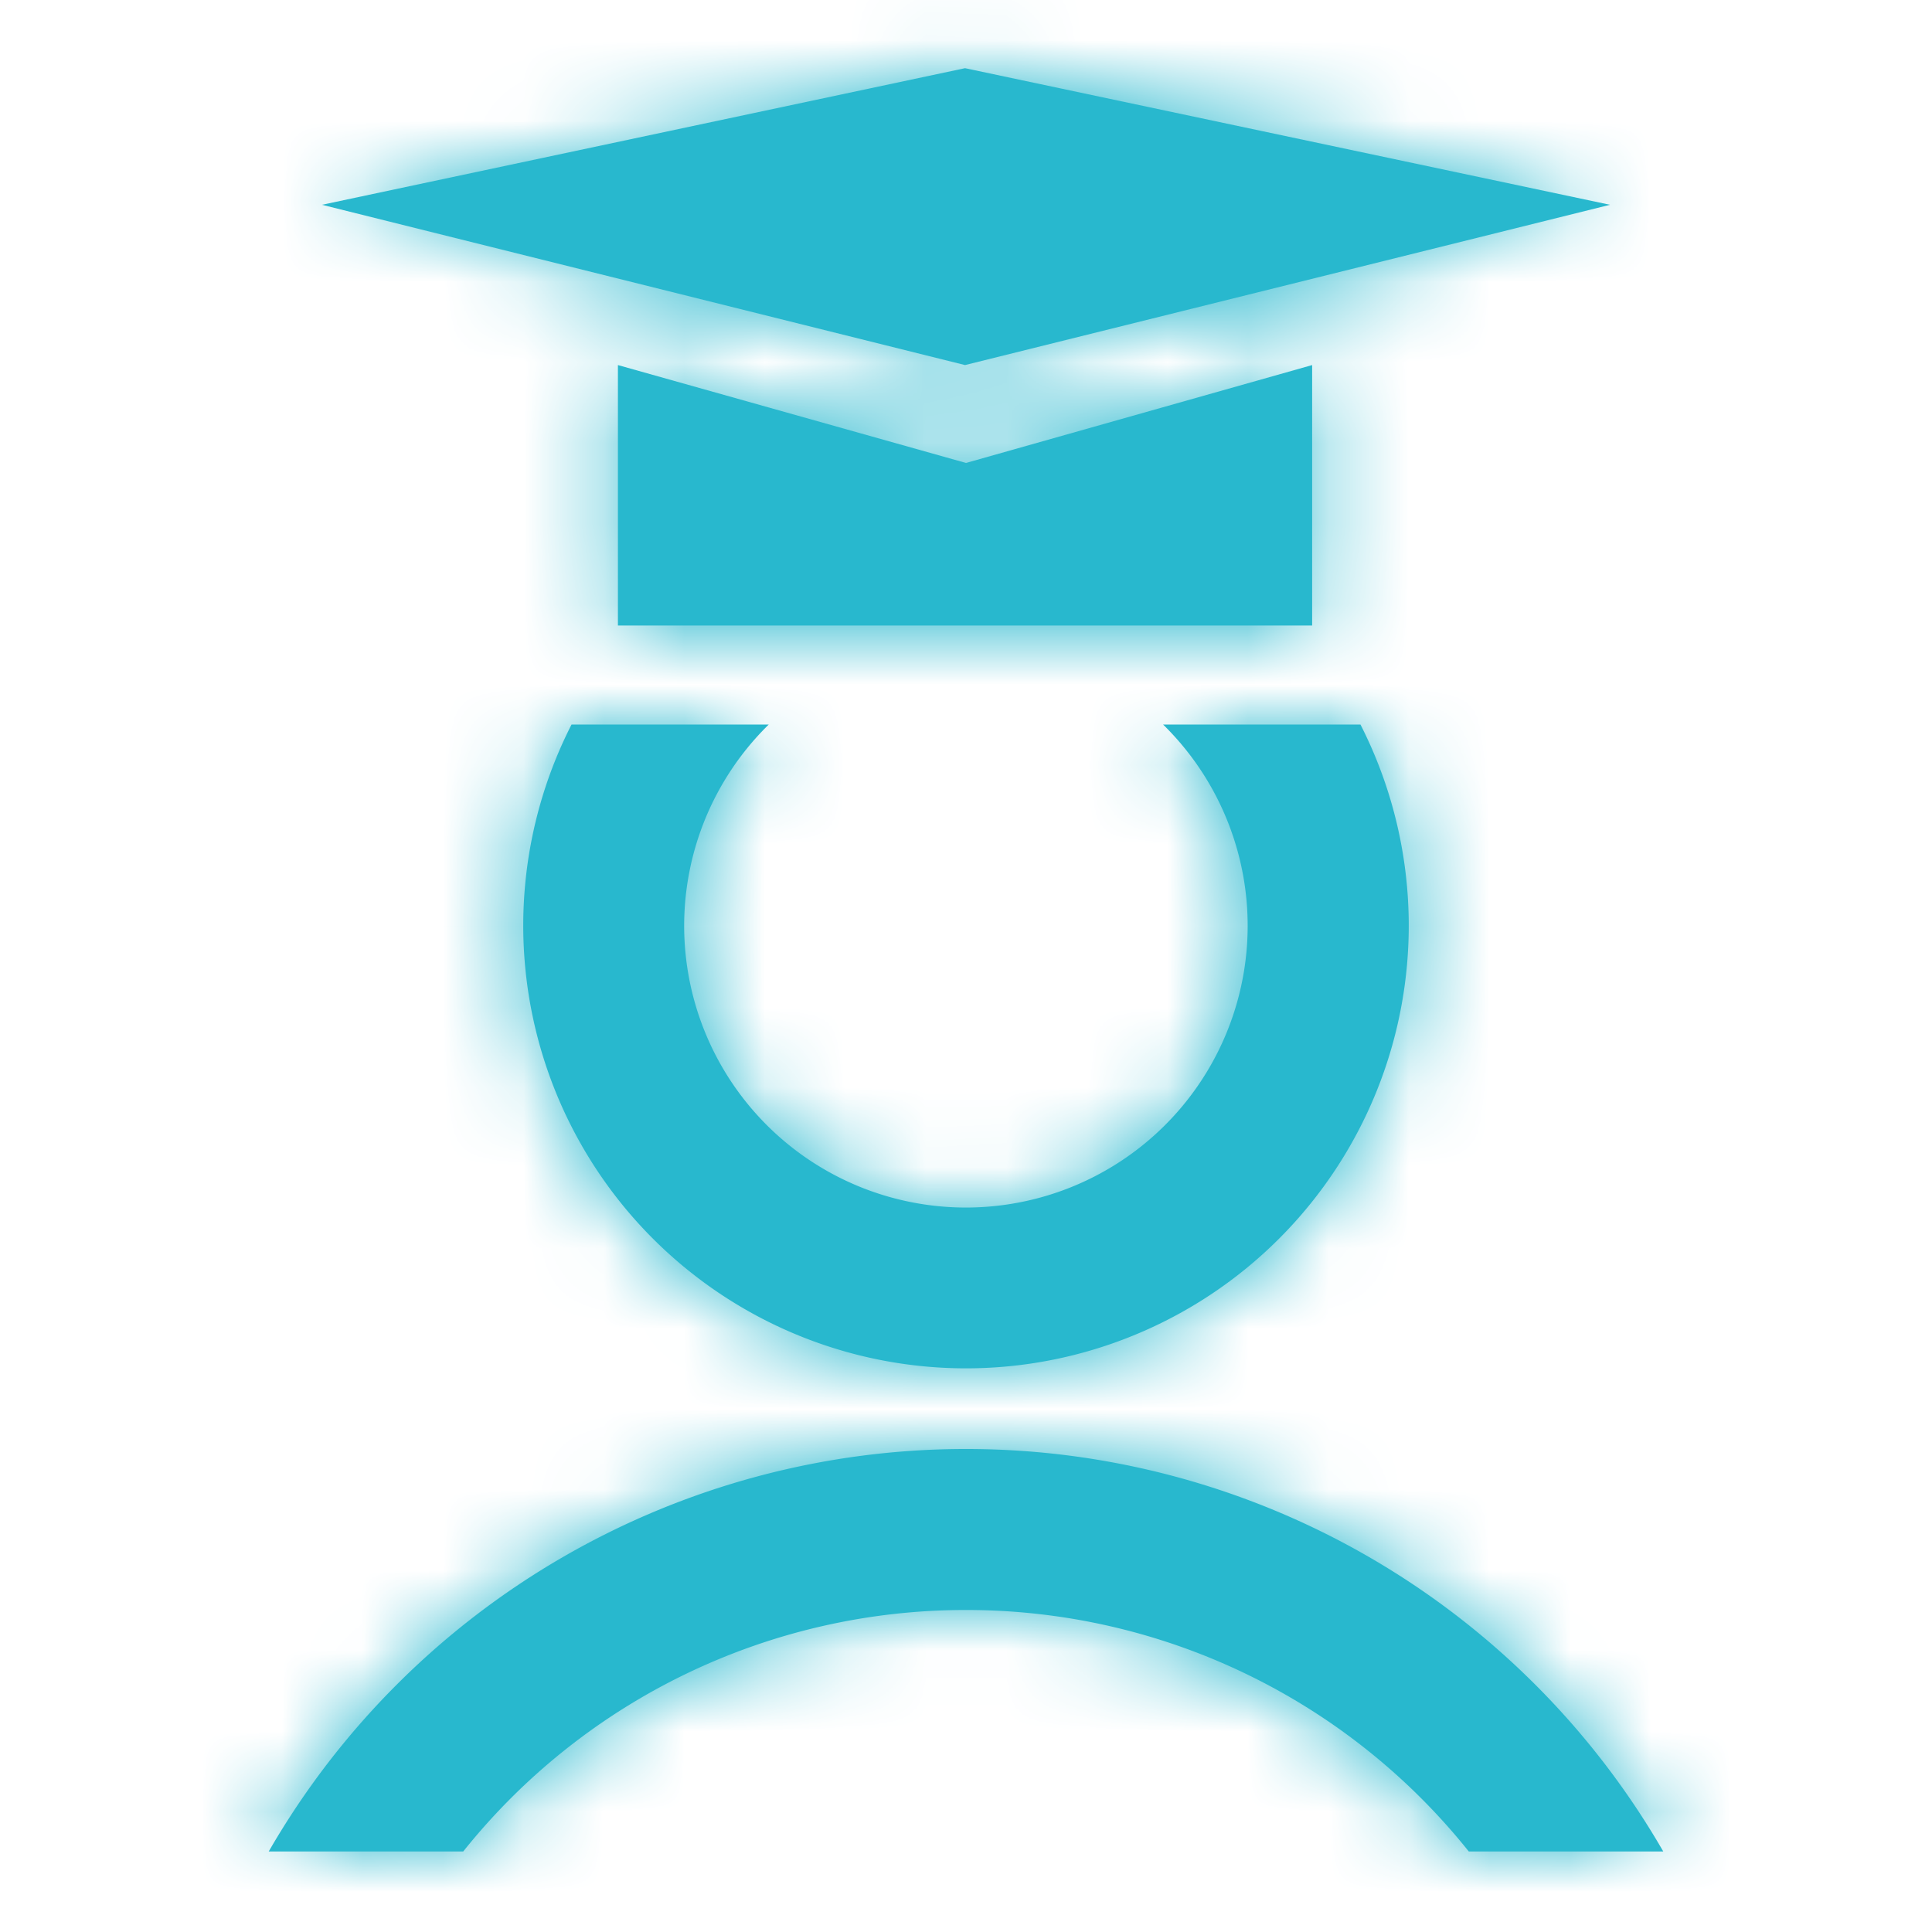 <svg xmlns="http://www.w3.org/2000/svg" xmlns:xlink="http://www.w3.org/1999/xlink" width="24" height="24" viewBox="0 0 24 24">
    <defs>
        <path id="a" d="M9 18a9.996 9.996 0 0 1 8.662 5h-2.416A7.985 7.985 0 0 0 9 20a7.985 7.985 0 0 0-6.246 3H.338A9.996 9.996 0 0 1 9 18zM6.55 9a3.5 3.5 0 1 0 4.898 0h2.452a5.5 5.5 0 1 1-9.8 0h2.45zm6.75-4.465V7.77H4.676V4.535L9 5.751l4.3-1.216zM8.988.847L17 2.544 8.988 4.535 1 2.544 8.988.847z"/>
    </defs>
    <g fill="none" fill-rule="evenodd" transform="translate(3)">
        <mask id="b" fill="#fff">
            <use xlink:href="#a"/>
        </mask>
        <use fill="#28B8CE" fill-rule="nonzero" xlink:href="#a"/>
        <g fill="#28B8CE" mask="url(#b)">
            <path d="M-3 0h24v24H-3z"/>
        </g>
    </g>
</svg>
